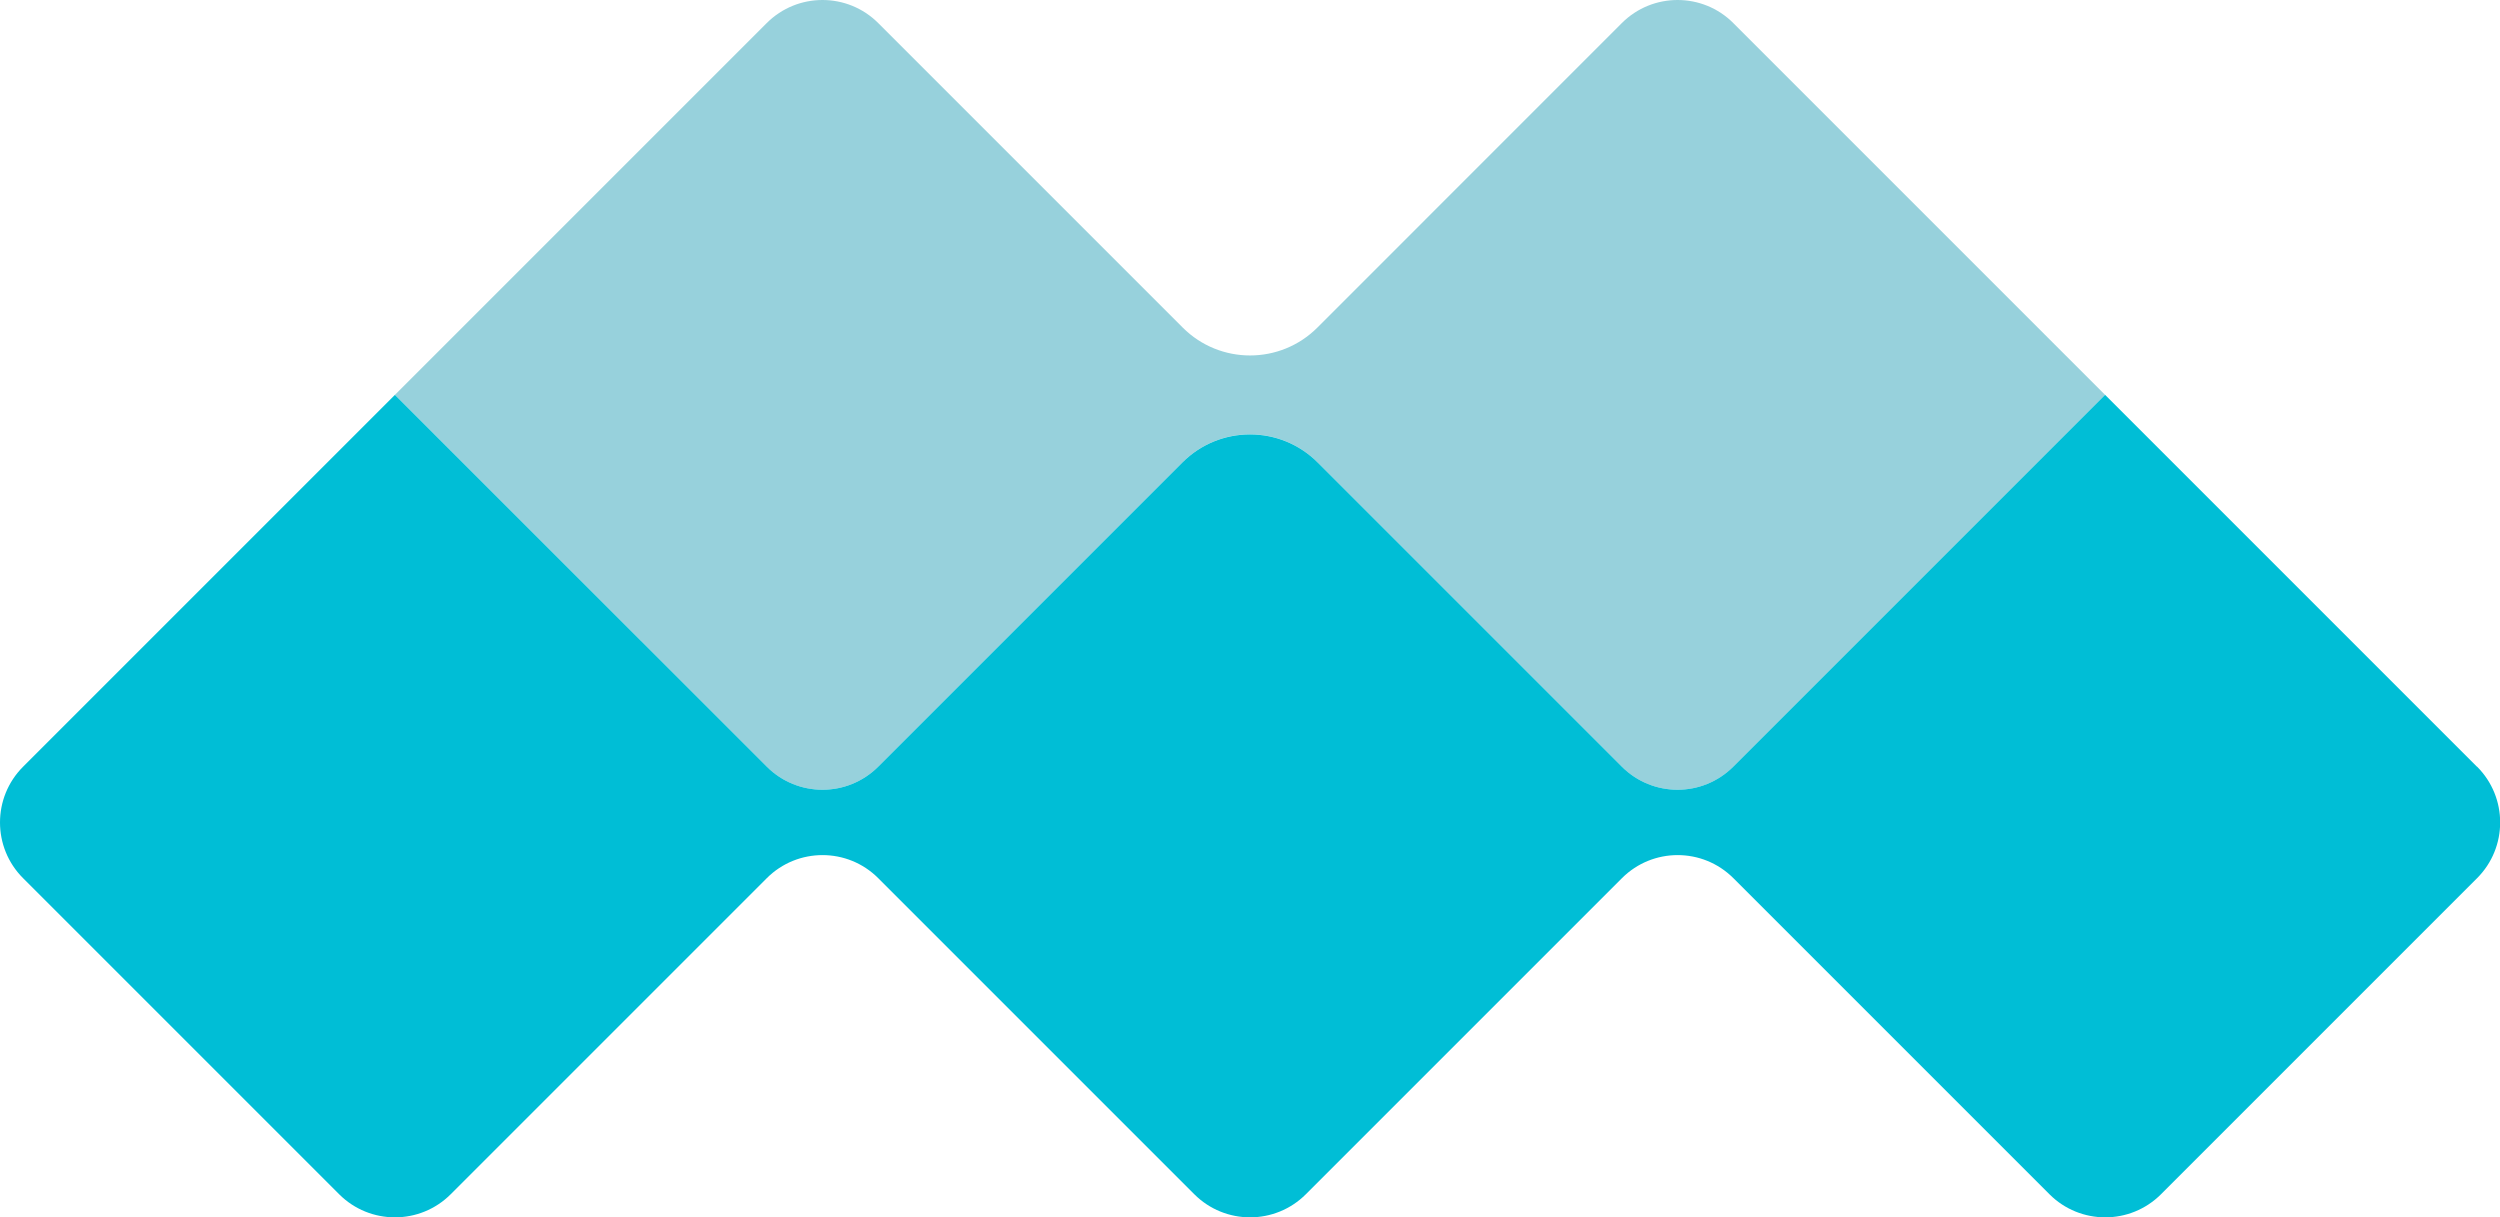<?xml version="1.0" encoding="UTF-8"?><svg xmlns="http://www.w3.org/2000/svg" viewBox="0 0 500 243.47"><defs><style>.d{fill:#97d1dc;}.e{fill:#00bed6;}</style></defs><g id="a"/><g id="b"><g id="c"><g><path class="d" d="M346.66,4.62l74.36,74.36-74.35,74.35c-6.16,6.16-16.16,6.16-22.32,0l-60.89-60.89c-7.43-7.43-19.49-7.43-26.92,0l-60.89,60.89c-6.16,6.16-16.16,6.16-22.32,0L78.98,78.98,153.34,4.62c6.16-6.16,16.15-6.16,22.31,0l60.9,60.9c7.43,7.43,19.49,7.43,26.92,0L324.36,4.62c6.16-6.16,16.15-6.16,22.31,0Z"/><path class="e" d="M495.38,153.33l-74.36-74.36-74.36,74.36c-6.16,6.16-16.14,6.16-22.3,0h0l-60.85-60.85c-7.46-7.46-19.55-7.46-27.01,0l-60.85,60.85c-6.16,6.16-16.15,6.16-22.3,0L78.98,78.98,4.62,153.34c-6.16,6.16-6.16,16.15,0,22.3l63.21,63.21c6.16,6.16,16.15,6.16,22.31,0l63.21-63.21c6.16-6.16,16.15-6.16,22.3,0l63.21,63.21c6.16,6.16,16.15,6.16,22.31,0l63.21-63.21h0c6.16-6.16,16.14-6.16,22.3,0l63.21,63.21c6.16,6.16,16.15,6.16,22.31,0l63.21-63.21c6.16-6.16,6.16-16.15,0-22.31Z"/></g></g></g></svg>
